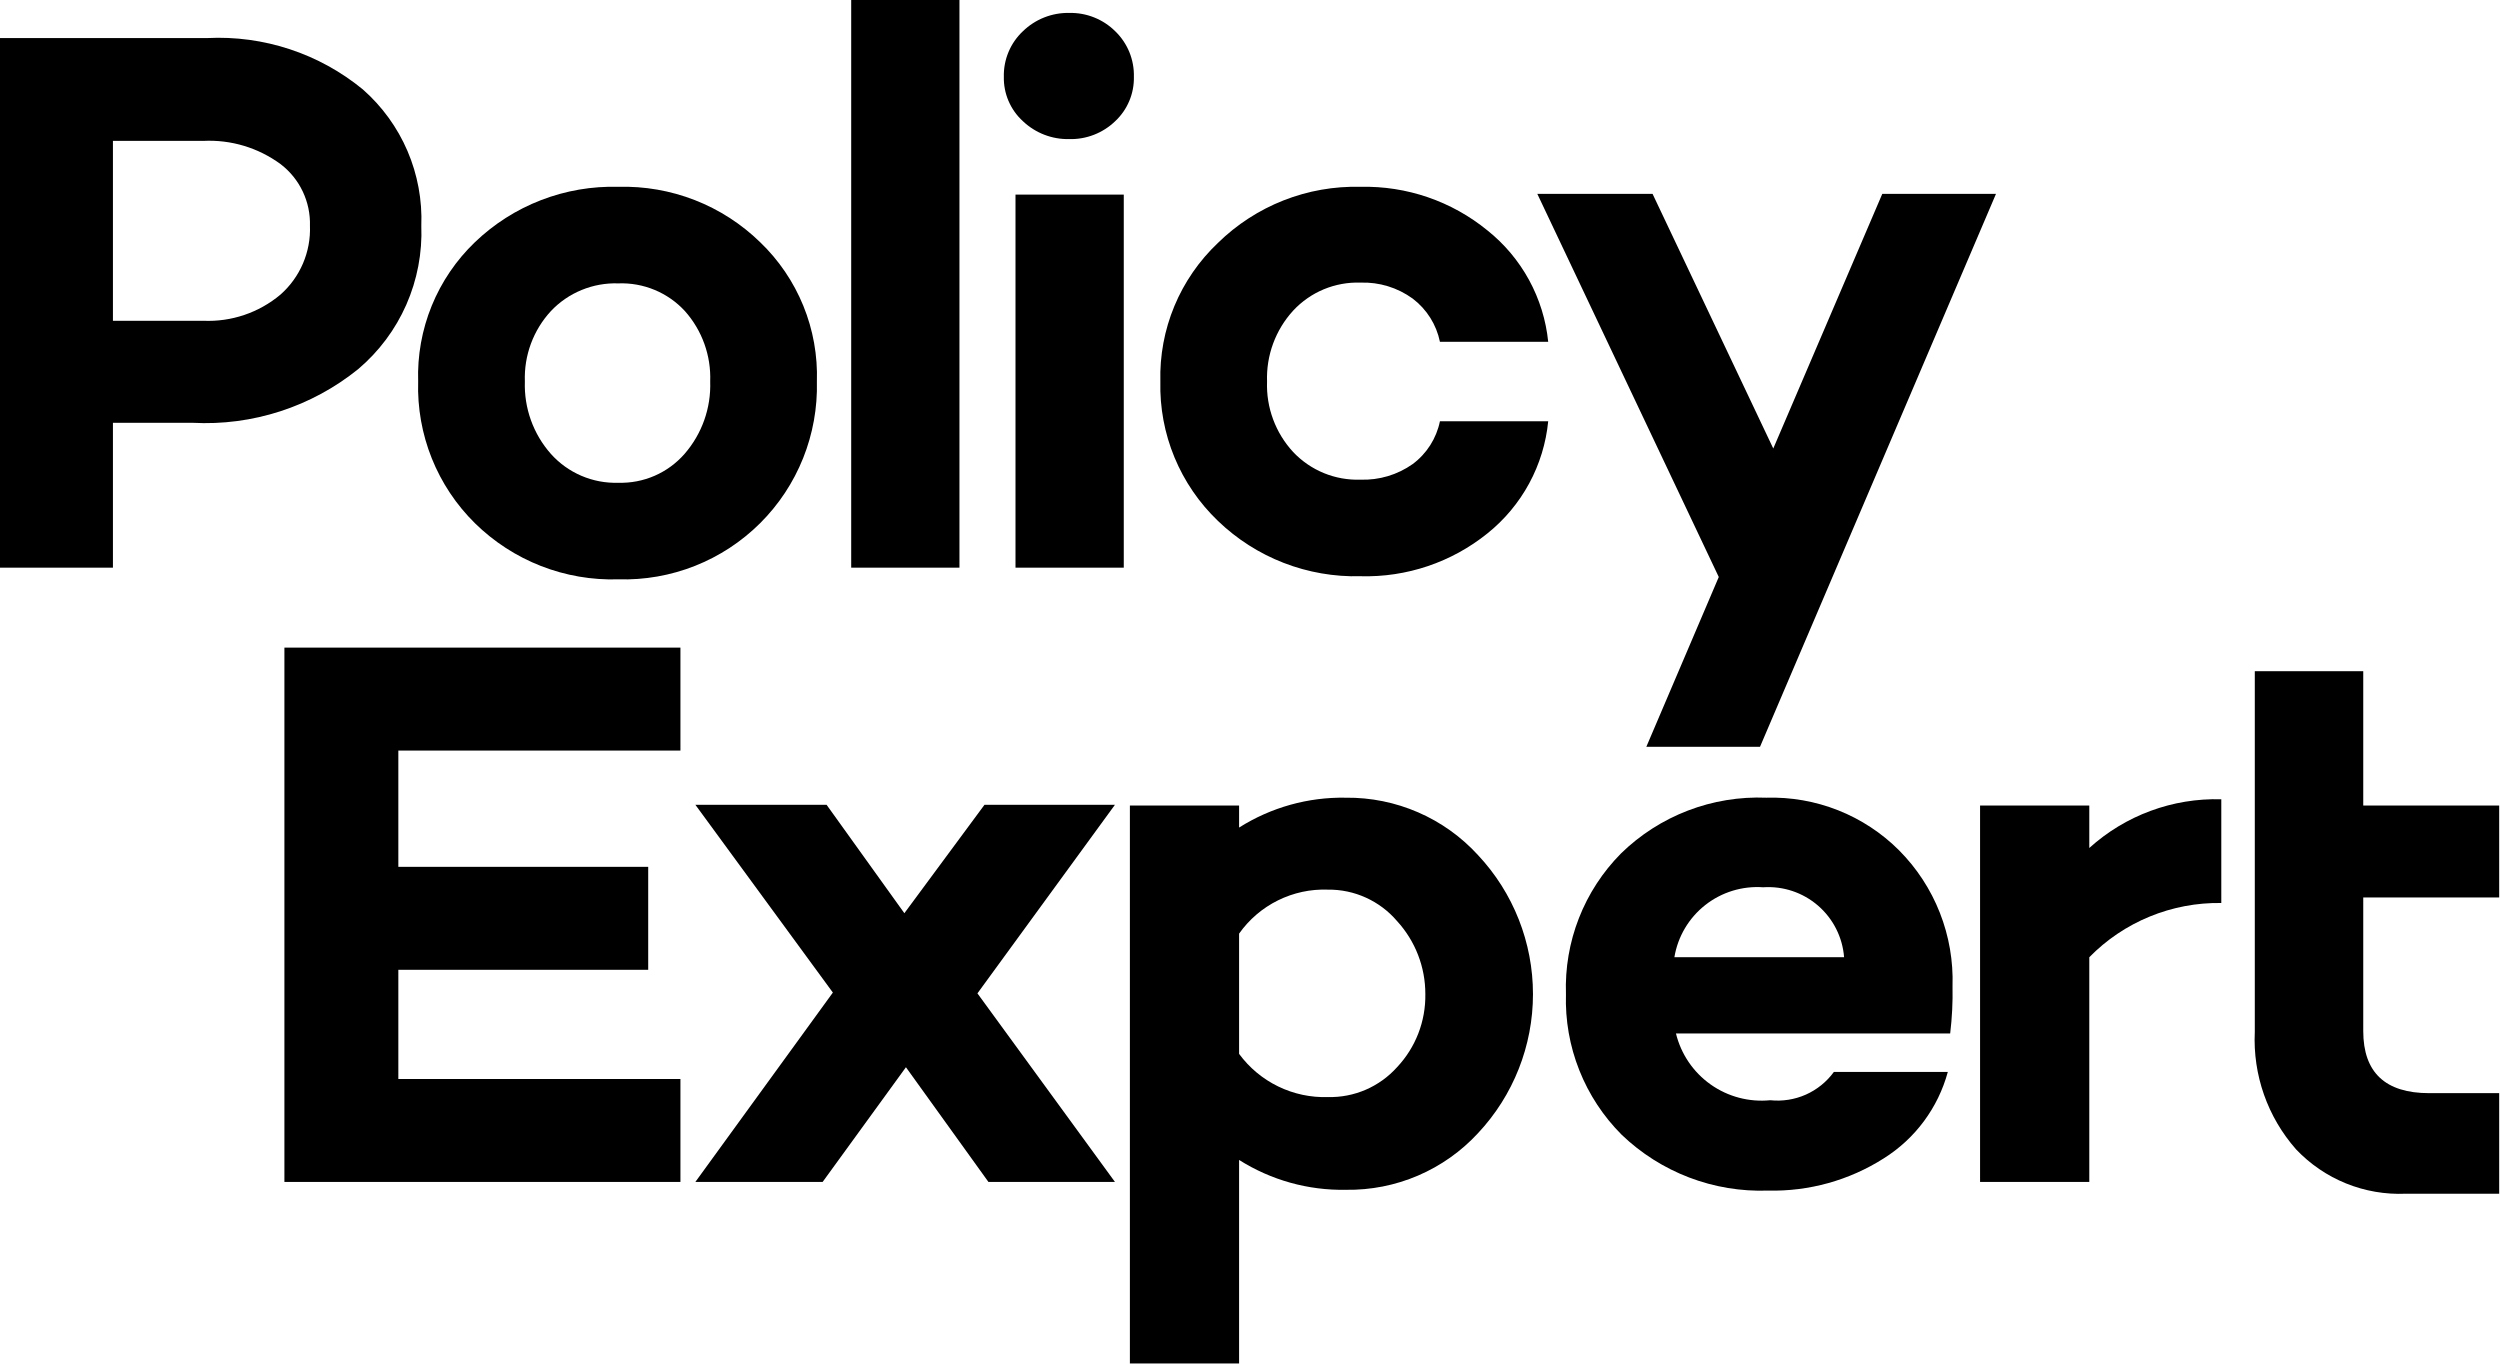 <svg width="110" height="60" viewBox="0 0 110 60" fill="none" xmlns="http://www.w3.org/2000/svg">
<path d="M0 1.675H9.115C11.601 1.55 14.045 2.356 15.968 3.937C16.815 4.683 17.485 5.608 17.93 6.645C18.374 7.683 18.582 8.806 18.538 9.934C18.584 11.126 18.358 12.314 17.878 13.406C17.397 14.499 16.674 15.467 15.763 16.239C13.706 17.901 11.105 18.744 8.464 18.603H4.969V24.977H0V1.675ZM4.969 14.114H8.944C10.178 14.169 11.389 13.76 12.336 12.966C12.765 12.589 13.104 12.121 13.329 11.597C13.554 11.072 13.66 10.504 13.638 9.934C13.653 9.413 13.544 8.896 13.321 8.426C13.098 7.955 12.766 7.544 12.353 7.227C11.369 6.501 10.165 6.138 8.944 6.199H4.969L4.969 14.114Z" fill="black"/>
<path d="M27.206 8.22C28.355 8.188 29.499 8.386 30.571 8.804C31.642 9.222 32.618 9.851 33.442 10.653C34.266 11.443 34.915 12.397 35.346 13.454C35.777 14.511 35.98 15.646 35.943 16.787C35.972 17.941 35.766 19.089 35.337 20.16C34.908 21.232 34.265 22.204 33.447 23.019C32.629 23.833 31.654 24.473 30.581 24.898C29.508 25.323 28.359 25.525 27.206 25.491C26.042 25.527 24.884 25.327 23.8 24.903C22.717 24.479 21.73 23.84 20.9 23.024C20.076 22.213 19.428 21.24 18.998 20.167C18.568 19.093 18.364 17.943 18.399 16.787C18.362 15.646 18.565 14.511 18.996 13.454C19.427 12.397 20.076 11.443 20.9 10.653C21.738 9.85 22.726 9.221 23.809 8.804C24.891 8.386 26.046 8.188 27.206 8.22ZM27.206 21.242C27.755 21.258 28.3 21.153 28.804 20.934C29.307 20.715 29.756 20.387 30.118 19.974C30.885 19.093 31.29 17.954 31.249 16.787C31.292 15.648 30.893 14.537 30.135 13.686C29.764 13.283 29.31 12.966 28.804 12.756C28.298 12.546 27.753 12.448 27.206 12.469C26.654 12.45 26.104 12.549 25.593 12.759C25.081 12.968 24.621 13.284 24.241 13.686C23.464 14.527 23.052 15.642 23.094 16.787C23.054 17.957 23.465 19.098 24.241 19.974C24.613 20.389 25.071 20.717 25.583 20.936C26.095 21.155 26.649 21.26 27.206 21.242Z" fill="black"/>
<path d="M42.216 0H37.453V24.977H42.216V0Z" fill="black"/>
<path d="M44.169 3.379C44.16 3.005 44.23 2.633 44.375 2.287C44.519 1.942 44.735 1.631 45.008 1.374C45.278 1.112 45.597 0.905 45.947 0.767C46.297 0.629 46.671 0.561 47.047 0.569C47.421 0.561 47.793 0.627 48.14 0.766C48.488 0.904 48.803 1.111 49.069 1.374C49.337 1.633 49.549 1.945 49.691 2.29C49.832 2.636 49.9 3.006 49.891 3.379C49.899 3.744 49.83 4.107 49.688 4.443C49.547 4.78 49.336 5.083 49.069 5.332C48.801 5.591 48.484 5.794 48.137 5.929C47.79 6.065 47.42 6.129 47.047 6.12C46.29 6.137 45.557 5.854 45.008 5.332C44.737 5.086 44.522 4.784 44.377 4.447C44.232 4.11 44.161 3.746 44.169 3.379ZM49.446 24.977H44.682V8.563H49.446L49.446 24.977Z" fill="black"/>
<path d="M59.862 21.105C60.682 21.133 61.488 20.893 62.158 20.419C62.776 19.96 63.203 19.289 63.357 18.535H68.121C68.027 19.494 67.742 20.425 67.283 21.272C66.824 22.119 66.2 22.866 65.448 23.469C63.87 24.742 61.889 25.41 59.862 25.354C58.708 25.384 57.559 25.185 56.482 24.767C55.406 24.35 54.423 23.722 53.591 22.921C52.765 22.131 52.113 21.178 51.676 20.121C51.239 19.065 51.028 17.929 51.056 16.787C51.026 15.649 51.236 14.518 51.673 13.467C52.11 12.416 52.764 11.469 53.591 10.687C54.418 9.877 55.399 9.241 56.476 8.817C57.554 8.393 58.705 8.19 59.862 8.22C61.893 8.172 63.875 8.853 65.448 10.139C66.197 10.737 66.819 11.478 67.278 12.319C67.737 13.161 68.024 14.085 68.121 15.039H63.357C63.201 14.281 62.775 13.606 62.158 13.138C61.492 12.654 60.684 12.407 59.862 12.435C59.309 12.416 58.757 12.517 58.246 12.729C57.735 12.942 57.275 13.263 56.898 13.669C56.122 14.518 55.71 15.637 55.75 16.787C55.708 17.931 56.121 19.046 56.898 19.888C57.278 20.29 57.738 20.606 58.249 20.816C58.76 21.025 59.31 21.124 59.862 21.105Z" fill="black"/>
<path d="M87.824 8.529L77.441 32.858H72.439L75.626 25.388L67.641 8.529H72.712L78.024 19.734L82.821 8.529H87.824Z" fill="black"/>
<path d="M17.527 33.025V38.141H28.521V42.671H17.527V47.476H29.939V52.005H12.514V28.495H29.939V33.025H17.527Z" fill="black"/>
<path d="M43.007 43.708L49.058 52.005H43.491L39.861 46.958L36.196 52.005H30.596L36.646 43.673L30.596 35.41H36.369L39.792 40.181L43.318 35.41H49.058L43.007 43.708Z" fill="black"/>
<path d="M59.222 35.099C60.314 35.088 61.395 35.307 62.396 35.742C63.397 36.176 64.295 36.818 65.031 37.623C66.586 39.281 67.451 41.469 67.451 43.742C67.451 46.015 66.586 48.203 65.031 49.861C64.292 50.661 63.393 51.297 62.392 51.726C61.392 52.155 60.311 52.368 59.222 52.351C57.56 52.383 55.925 51.926 54.52 51.037V59.991H49.715V35.444H54.52V36.413C55.925 35.524 57.56 35.067 59.222 35.099ZM58.427 48.271C58.999 48.285 59.567 48.175 60.093 47.948C60.618 47.721 61.088 47.383 61.47 46.957C62.288 46.089 62.734 44.935 62.715 43.742C62.718 42.552 62.273 41.404 61.47 40.527C61.095 40.087 60.628 39.736 60.102 39.497C59.577 39.258 59.005 39.137 58.427 39.144C57.666 39.116 56.911 39.279 56.229 39.617C55.546 39.955 54.959 40.458 54.52 41.08V46.37C54.968 46.98 55.558 47.472 56.239 47.803C56.919 48.135 57.671 48.295 58.427 48.271Z" fill="black"/>
<path d="M85.911 43.397C85.926 44.09 85.891 44.783 85.808 45.471H73.742C73.963 46.379 74.505 47.176 75.267 47.716C76.029 48.256 76.961 48.502 77.891 48.41C78.426 48.466 78.966 48.381 79.458 48.163C79.949 47.944 80.374 47.6 80.691 47.165H85.704C85.276 48.742 84.27 50.1 82.886 50.968C81.365 51.936 79.59 52.43 77.787 52.386C76.605 52.427 75.427 52.232 74.323 51.81C73.218 51.388 72.209 50.749 71.356 49.931C70.546 49.121 69.911 48.155 69.489 47.09C69.066 46.026 68.867 44.887 68.902 43.742C68.862 42.6 69.056 41.462 69.472 40.398C69.888 39.334 70.518 38.366 71.322 37.554C72.164 36.73 73.166 36.088 74.266 35.666C75.366 35.244 76.541 35.051 77.718 35.099C78.798 35.066 79.874 35.255 80.879 35.653C81.883 36.051 82.796 36.651 83.56 37.415C84.339 38.199 84.95 39.134 85.354 40.163C85.758 41.191 85.948 42.292 85.911 43.397ZM77.579 39.04C76.662 38.975 75.753 39.254 75.03 39.823C74.308 40.392 73.823 41.21 73.673 42.118H81.14C81.072 41.239 80.659 40.423 79.993 39.847C79.326 39.271 78.459 38.981 77.579 39.04Z" fill="black"/>
<path d="M91.929 35.445V37.312C93.516 35.875 95.597 35.107 97.737 35.168V39.732C96.658 39.715 95.586 39.918 94.588 40.328C93.589 40.738 92.684 41.347 91.929 42.118V52.005H87.123V35.445H91.929Z" fill="black"/>
<path d="M109.964 48.099V52.524H105.849C104.953 52.562 104.058 52.408 103.226 52.071C102.394 51.734 101.644 51.222 101.027 50.571C99.773 49.149 99.121 47.295 99.211 45.402V29.533H103.983V35.445H109.964V39.489H103.983V45.367C103.983 47.188 104.951 48.099 106.887 48.099L109.964 48.099Z" fill="black"/>
</svg>
